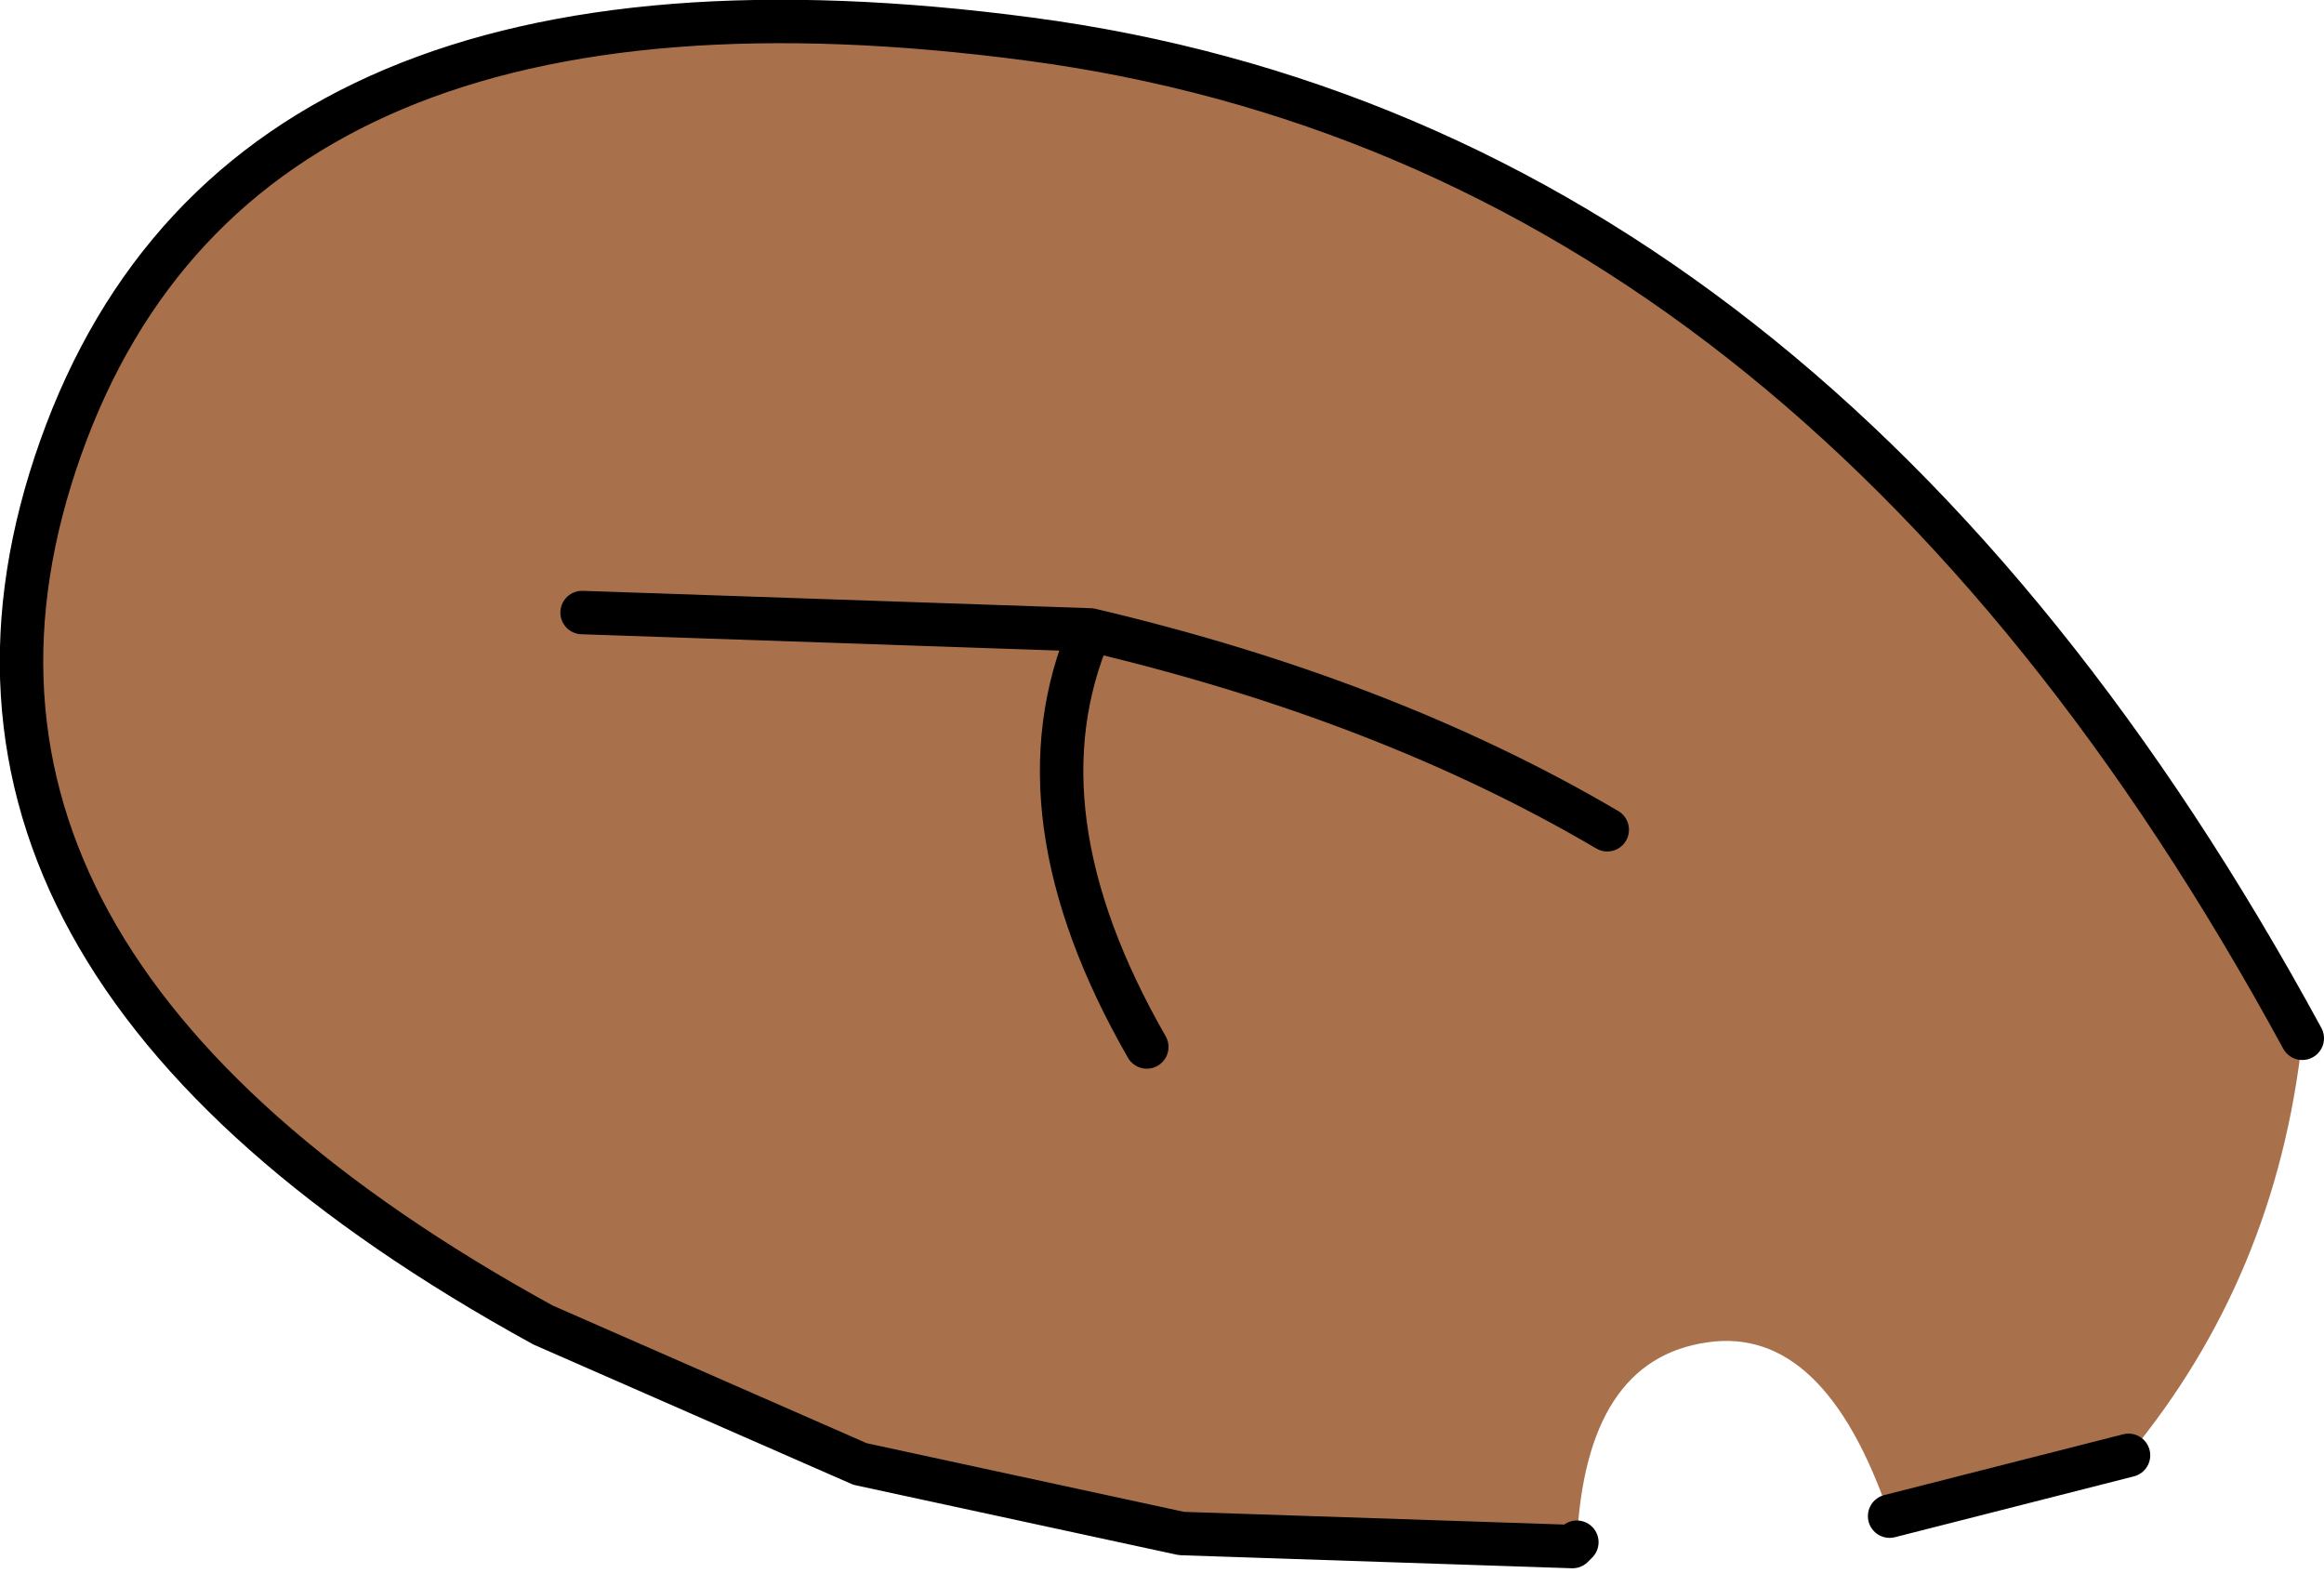 <?xml version="1.0" encoding="UTF-8" standalone="no"?>
<svg xmlns:xlink="http://www.w3.org/1999/xlink" height="18.1px" width="26.75px" xmlns="http://www.w3.org/2000/svg">
  <g transform="matrix(1.0, 0.0, 0.0, 1.0, 13.35, 9.0)">
    <path d="M5.15 0.55 Q2.6 -0.95 -0.8 -1.75 L-6.65 -1.95 -0.8 -1.75 Q2.6 -0.95 5.15 0.55 M4.8 8.75 L4.75 8.8 0.25 8.65 -3.45 7.85 -7.1 6.25 Q-14.75 2.05 -12.65 -3.85 -10.55 -9.75 -1.5 -8.55 7.55 -7.35 13.15 2.95 12.85 5.7 11.15 7.75 L8.4 8.45 Q7.65 6.25 6.3 6.45 4.9 6.65 4.8 8.75 M-0.15 3.05 Q-1.7 0.35 -0.8 -1.75 -1.7 0.35 -0.15 3.05" fill="#a9714b" fill-rule="evenodd" stroke="none"/>
    <path d="M-6.65 -1.95 L-0.8 -1.75 Q2.6 -0.95 5.15 0.55 M13.15 2.95 Q7.55 -7.35 -1.5 -8.55 -10.55 -9.75 -12.65 -3.85 -14.75 2.05 -7.1 6.25 L-3.45 7.85 0.25 8.65 4.75 8.8 4.8 8.75 M8.4 8.45 L11.15 7.75 M-0.8 -1.75 Q-1.7 0.35 -0.15 3.05" fill="none" stroke="#000000" stroke-linecap="round" stroke-linejoin="round" stroke-width="0.5"/>
  </g>
</svg>

